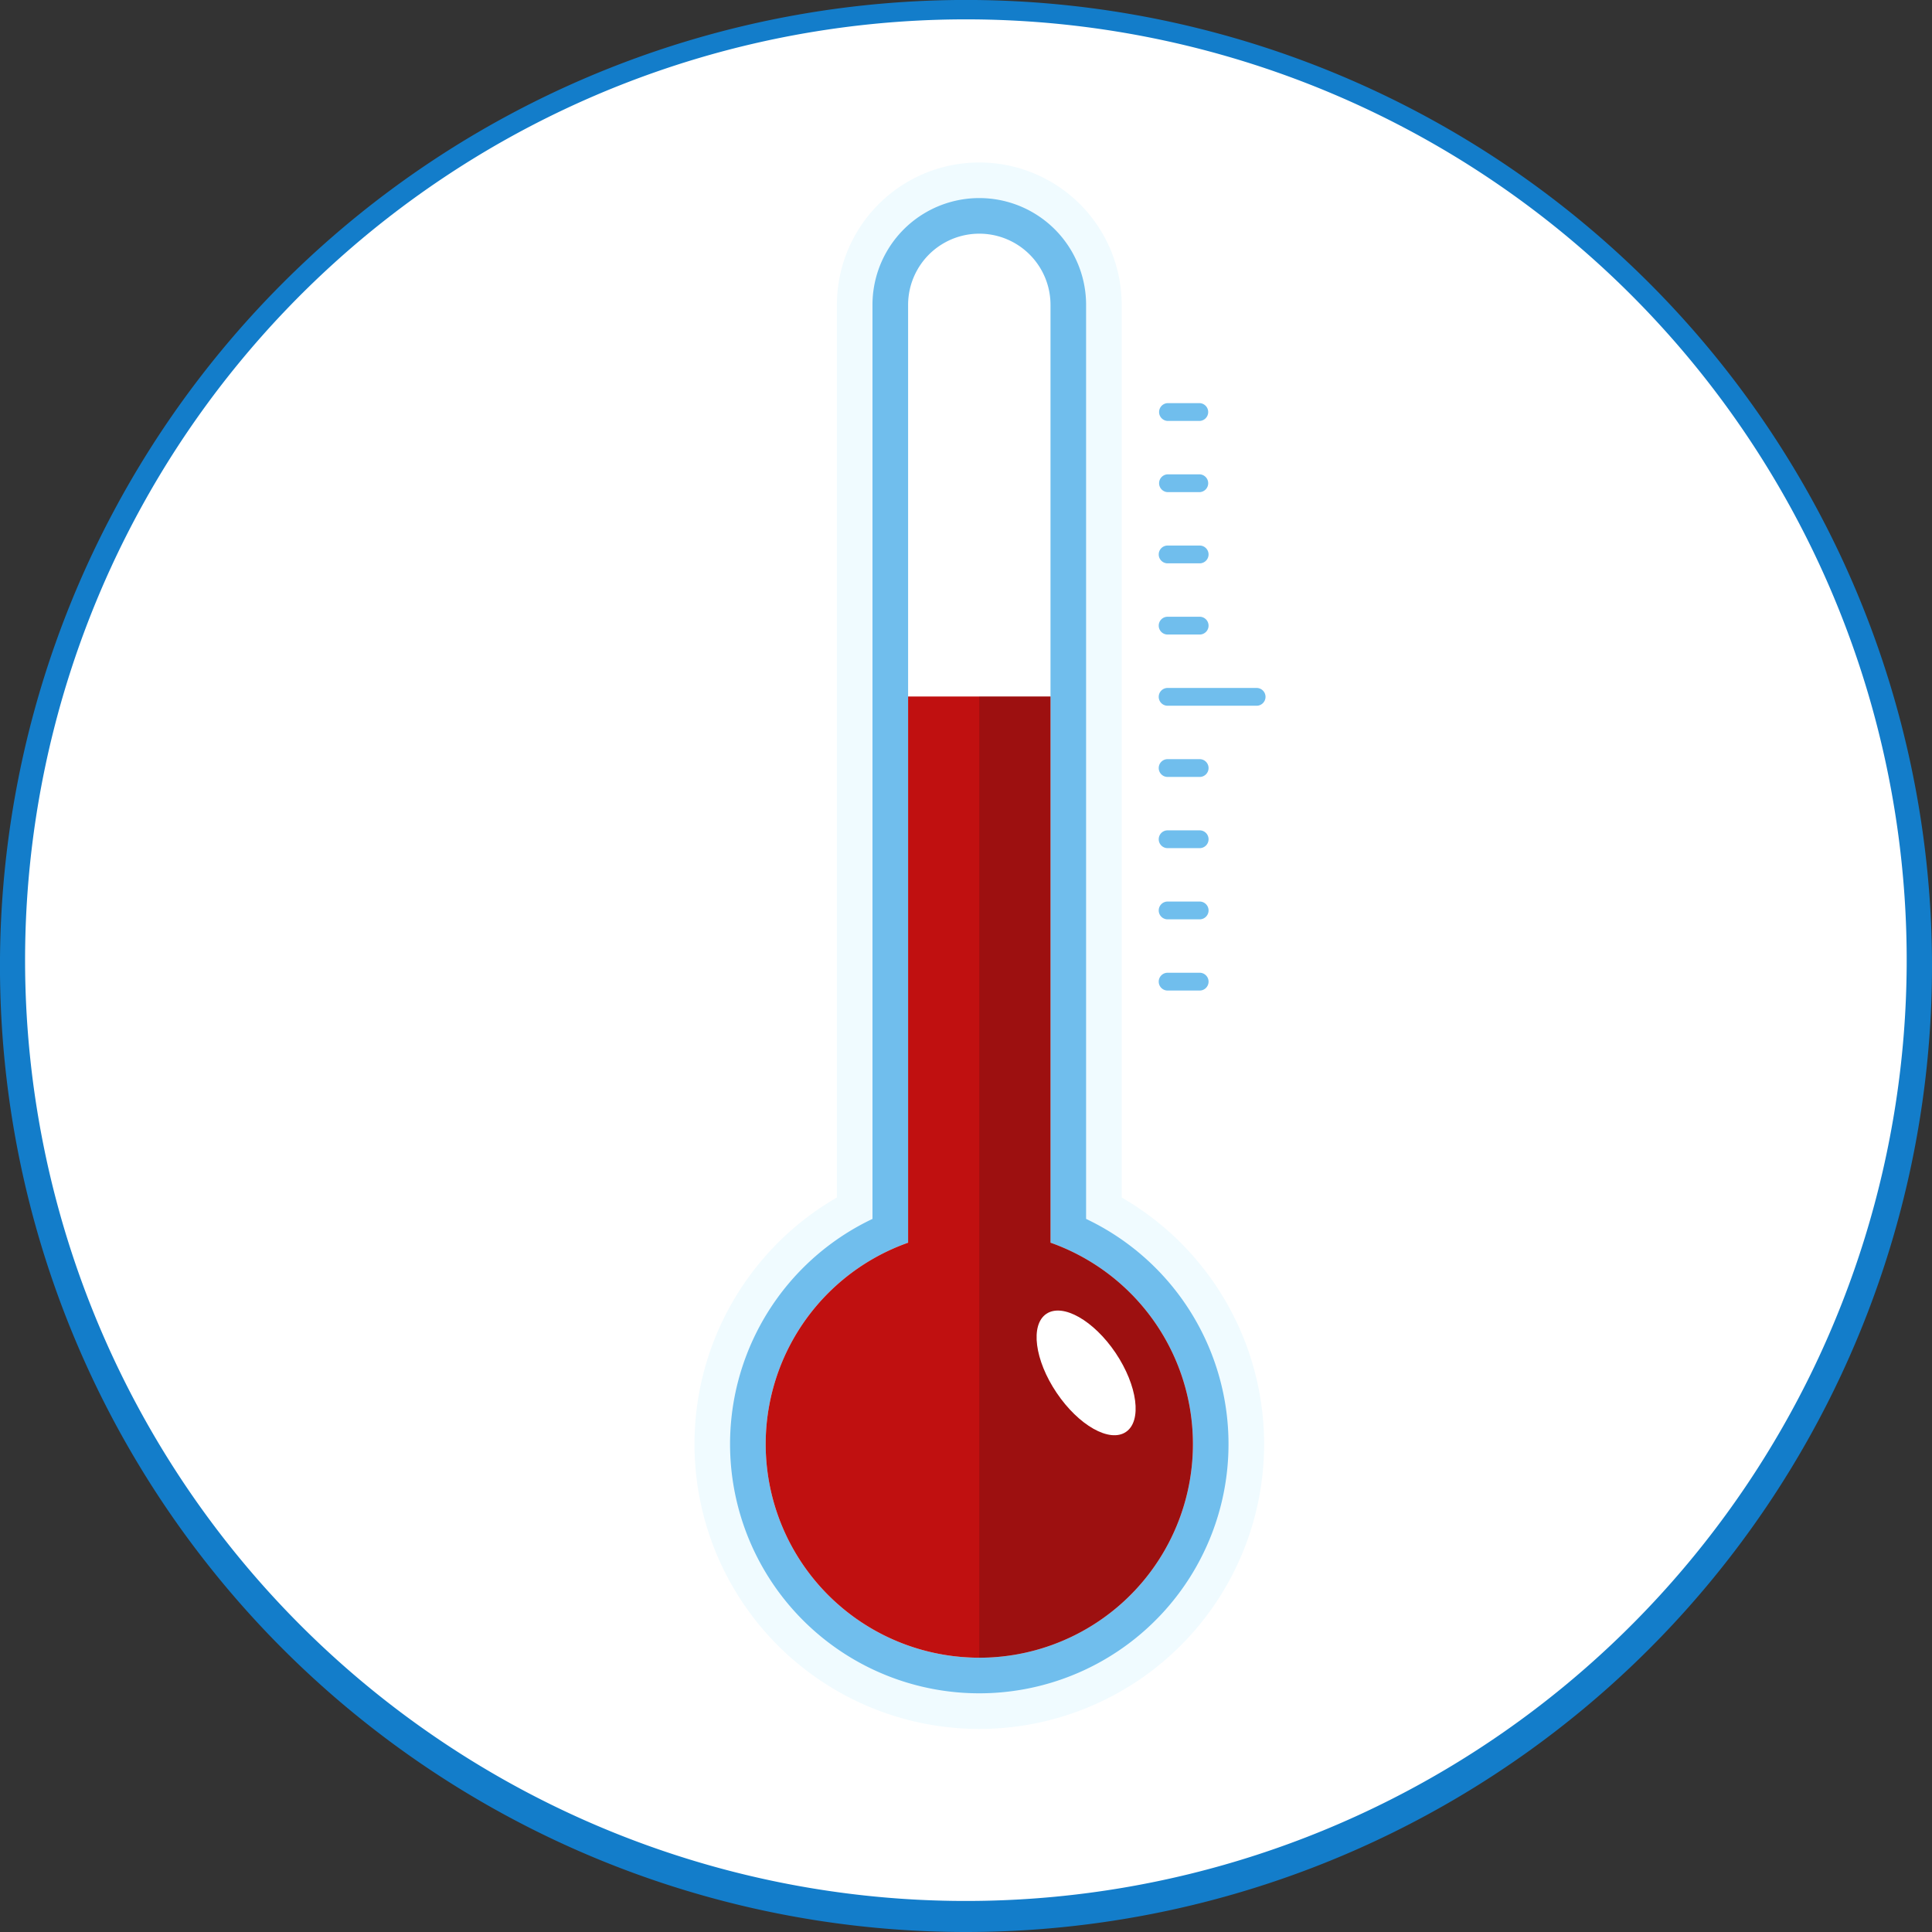 <svg xmlns="http://www.w3.org/2000/svg" width="114.862" height="114.862" viewBox="0 0 114.862 114.862">
  <rect x="0" y="0" width="114.862" height="114.862" fill="#333333" stroke="none"/>
  <g id="Grupo_29206" data-name="Grupo 29206" transform="translate(-1271.871 -516.96)">
    <g id="Grupo_29042" data-name="Grupo 29042">
      <g id="Grupo_29020" data-name="Grupo 29020">
        <circle id="Elipse_5152" data-name="Elipse 5152" cx="57.155" cy="57.155" r="57.155" transform="translate(1272.145 517.236)" fill="#fff"/>
        <g id="Grupo_28849" data-name="Grupo 28849">
          <path id="Trazado_58949" data-name="Trazado 58949" d="M1329.229,631.822a57.432,57.432,0,1,1,22.422-4.527A57.431,57.431,0,0,1,1329.229,631.822Zm0-113.711a55.933,55.933,0,1,0,21.84,4.412A55.932,55.932,0,0,0,1329.229,518.111Z" fill="#137dca"/>
        </g>
      </g>
    </g>
    <g id="_Ë_Û__4__x28_ÍÓÔË__x29__8" data-name="‘Ë„Û‡_4__x28_ÍÓÔËˇ_x29__8">
      <path id="Trazado_59545" data-name="Trazado 59545" d="M1341.289,541.986h1.905a.53.53,0,0,0,0-1.059h-1.905a.53.53,0,0,0,0,1.059Zm0,4.233h1.905a.53.53,0,0,0,0-1.059h-1.905a.53.53,0,0,0,0,1.059Zm0,4.233h1.905a.529.529,0,1,0,0-1.058h-1.905a.529.529,0,0,0,0,1.058Zm0,4.233h1.905a.529.529,0,1,0,0-1.058h-1.905a.529.529,0,0,0,0,1.058Zm5.291,3.175h-5.291a.529.529,0,0,0,0,1.058h5.291a.529.529,0,1,0,0-1.058Zm-3.386,4.233h-1.905a.529.529,0,0,0,0,1.058h1.905a.529.529,0,1,0,0-1.058Zm0,4.233h-1.905a.529.529,0,0,0,0,1.058h1.905a.529.529,0,1,0,0-1.058Zm0,4.233h-1.905a.529.529,0,0,0,0,1.058h1.905a.529.529,0,1,0,0-1.058Zm0,4.233h-1.905a.529.529,0,0,0,0,1.058h1.905a.529.529,0,1,0,0-1.058Z" fill="#70beed" fill-rule="evenodd"/>
    </g>
    <g id="_Ë_Û__1__x28_ÍÓÔË__x29__3" data-name="‘Ë„Û‡_1__x28_ÍÓÔËˇ_x29__3">
      <path id="Trazado_59546" data-name="Trazado 59546" d="M1338.559,588.154V535.086a8.466,8.466,0,1,0-16.932,0v53.068a16.932,16.932,0,1,0,16.932,0Z" fill="#f0fbff" fill-rule="evenodd"/>
    </g>
    <g id="_Ë_Û__2__x28_ÍÓÔË__x29__3" data-name="‘Ë„Û‡_2__x28_ÍÓÔËˇ_x29__3">
      <path id="Trazado_59547" data-name="Trazado 59547" d="M1336.442,589.427V535.086a6.349,6.349,0,1,0-12.7,0v54.341a14.817,14.817,0,1,0,12.7,0Z" fill="#70beed" fill-rule="evenodd"/>
    </g>
    <g id="_Ë_Û__5__x28_ÍÓÔË__x29__12" data-name="‘Ë„Û‡_5__x28_ÍÓÔËˇ_x29__12">
      <path id="Trazado_59548" data-name="Trazado 59548" d="M1334.326,590.841V535.086a4.233,4.233,0,0,0-8.466,0v55.755a12.7,12.7,0,1,0,8.466,0Z" fill="#fff" fill-rule="evenodd"/>
    </g>
    <g id="_Ë_Û__5__x28_ÍÓÔË__x29__13" data-name="‘Ë„Û‡_5__x28_ÍÓÔËˇ_x29__13">
      <path id="Trazado_59549" data-name="Trazado 59549" d="M1334.326,590.841V558.368h-8.466v32.473a12.7,12.7,0,1,0,8.466,0Z" fill="#c01010" fill-rule="evenodd"/>
    </g>
    <g id="_Ë_Û__5__x28_ÍÓÔË__x29__15" data-name="‘Ë„Û‡_5__x28_ÍÓÔËˇ_x29__15" opacity="0.2" style="isolation: isolate">
      <path id="Trazado_59550" data-name="Trazado 59550" d="M1334.326,590.841V558.368h-4.233v57.146a12.7,12.7,0,0,0,4.233-24.673Z" fill="#0e0f0f" fill-rule="evenodd"/>
    </g>
    <g id="_Ë_Û__6__x28_ÍÓÔË__x29__3" data-name="‘Ë„Û‡_6__x28_ÍÓÔËˇ_x29__3">
      <path id="Trazado_59551" data-name="Trazado 59551" d="M1338.2,597.4c-1.305-1.939-3.149-2.982-4.119-2.33s-.7,2.754.608,4.694,3.149,2.982,4.119,2.33S1339.5,599.34,1338.2,597.4Z" fill="#fff"/>
    </g>
  </g>
</svg>
